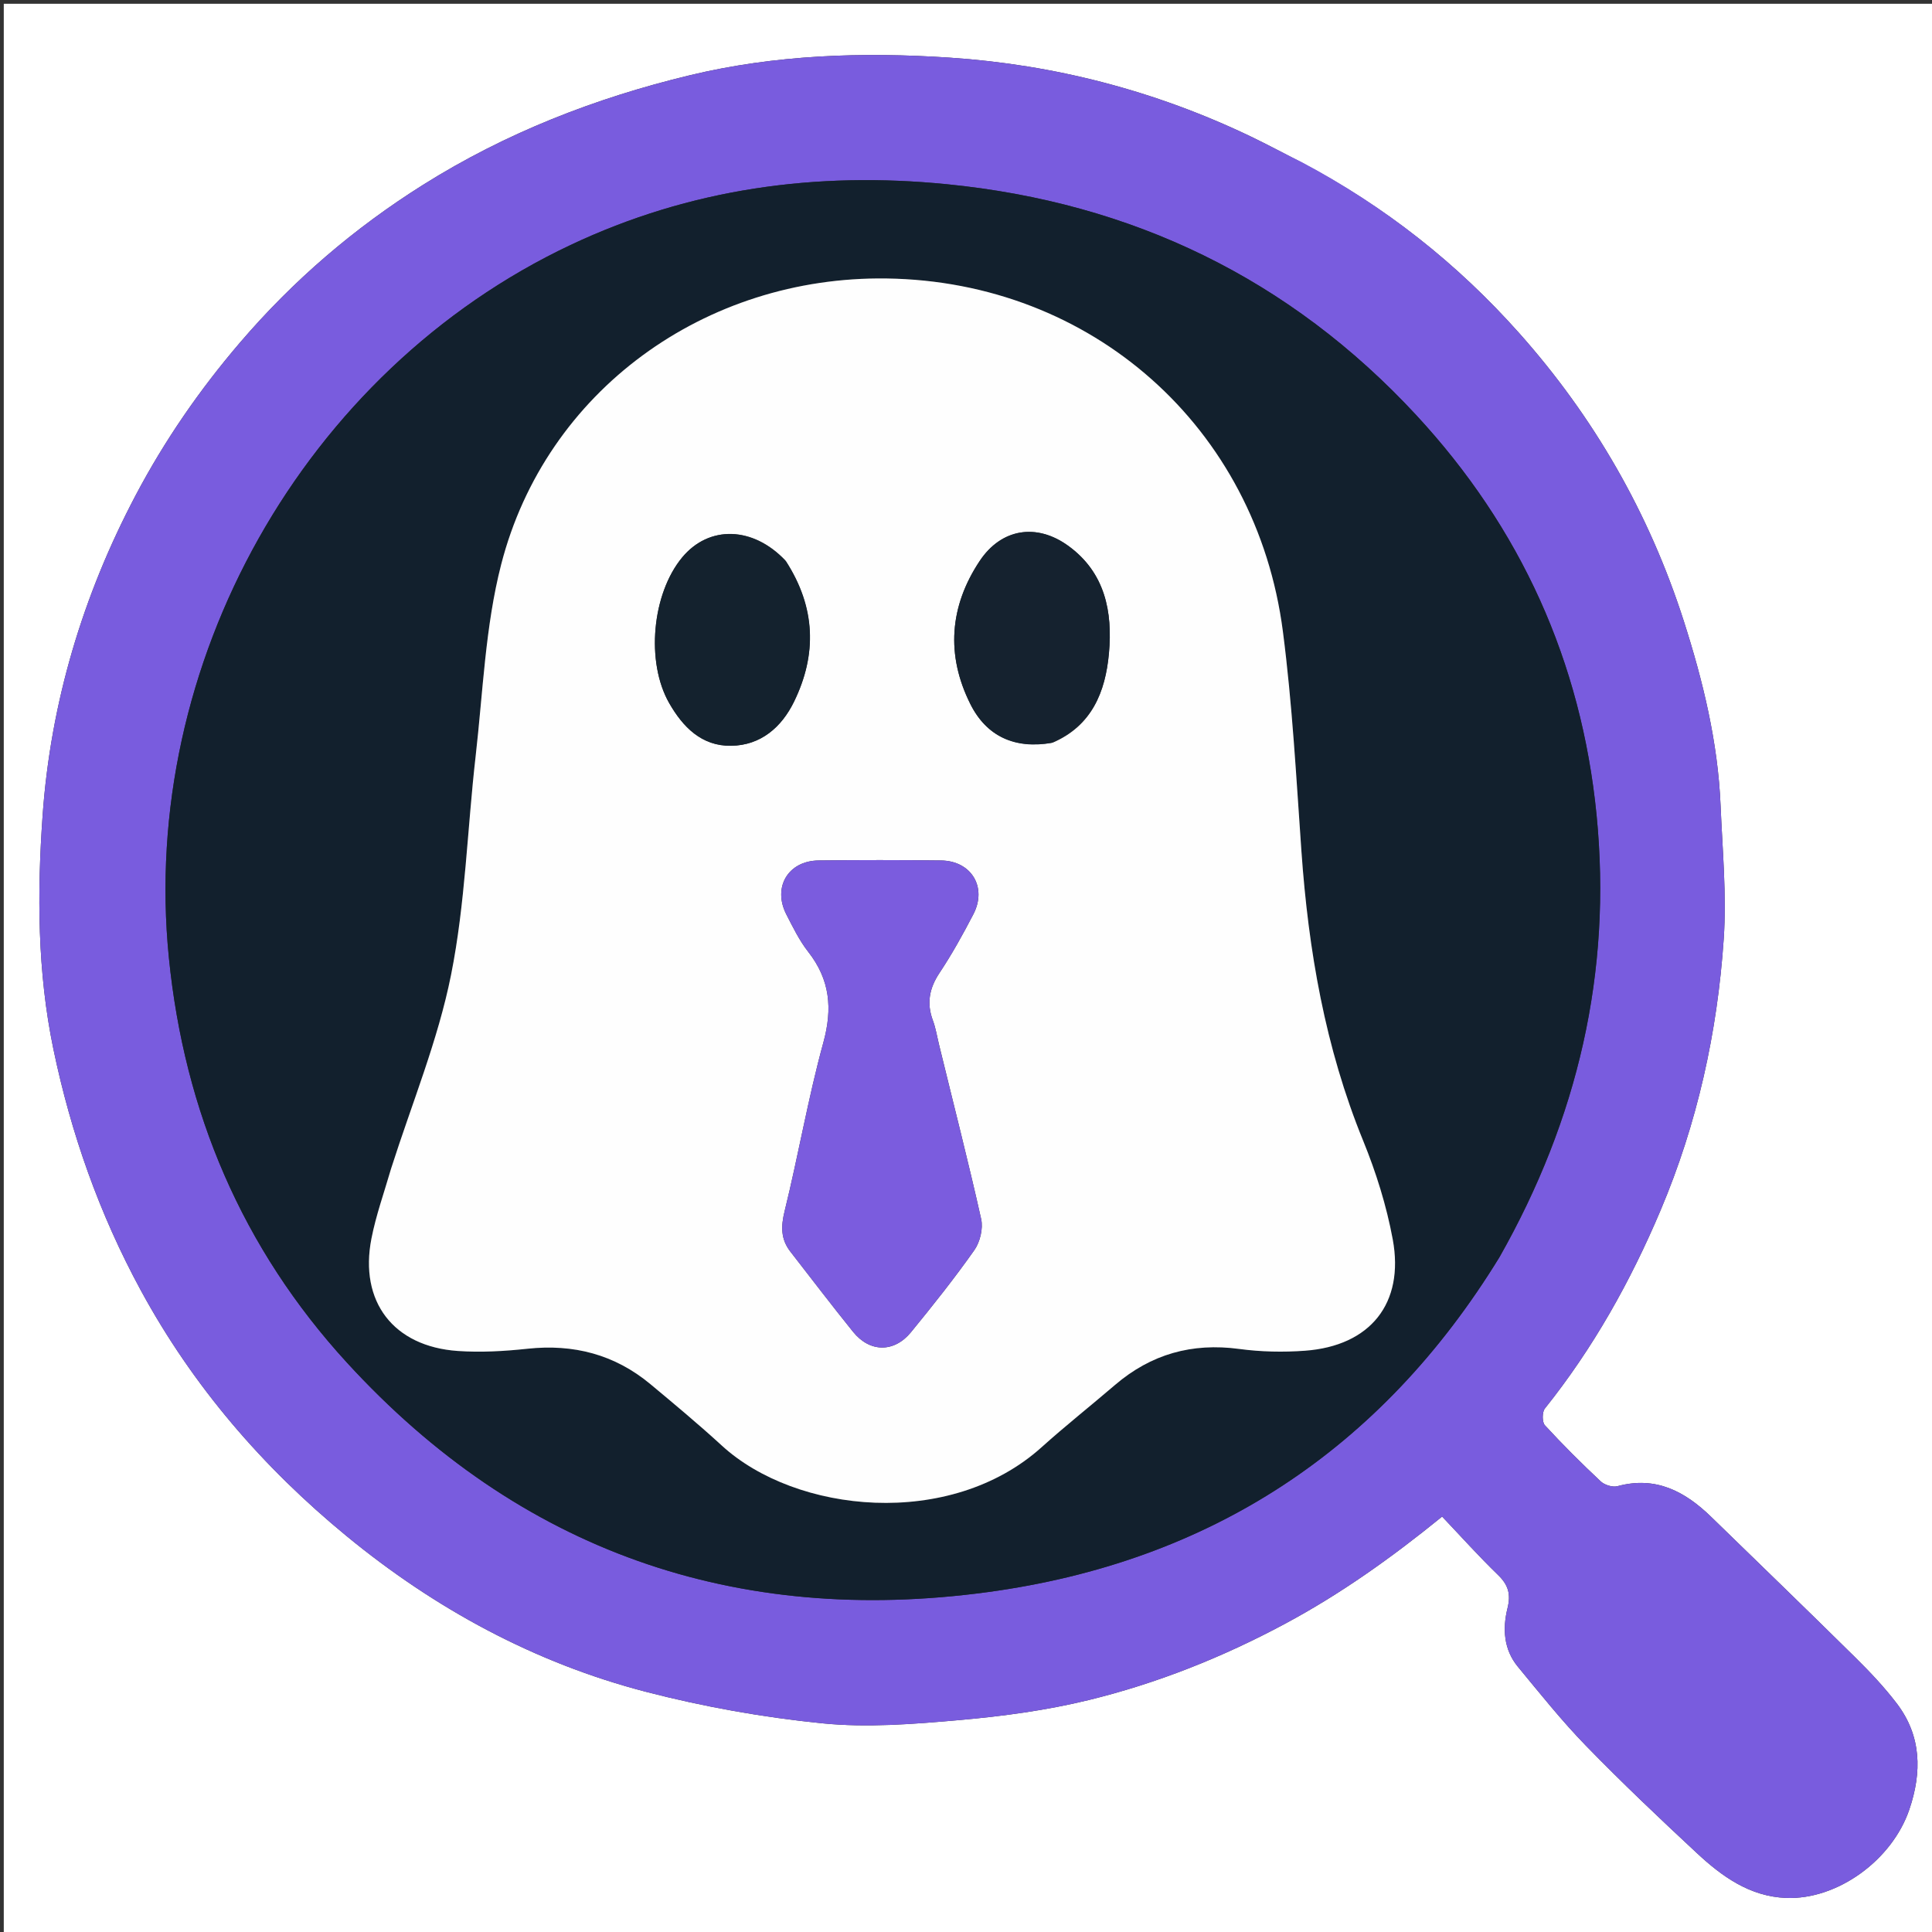 <svg version="1.1" id="Layer_1" xmlns="http://www.w3.org/2000/svg" xmlns:xlink="http://www.w3.org/1999/xlink" x="0px" y="0px"
	 width="100%" viewBox="0 0 512 512" enable-background="new 0 0 512 512" xml:space="preserve">
<rect x="0" y="0" width="512" height="512" fill="#333333" stroke="none"/>
<path fill="#FFFFFF" opacity="1" stroke="none" 
	d="
M1,190 
	C1,126.667 1,63.833 1,1 
	C171.667,1 342.333,1 513,1 
	C513,171.667 513,342.333 513,513 
	C342.333,513 171.667,513 1,513 
	C1,405.5 1,298 1,190 
M344.666,42.914 
	C340.299,40.677 335.98,38.341 331.559,36.219 
	C306.306,24.099 279.503,17.13 251.742,15.28 
	C228.684,13.743 205.491,14.482 182.722,19.965 
	C157.673,25.998 133.998,35.234 112.141,48.965 
	C93.861,60.448 77.696,74.321 63.626,90.756 
	C52.894,103.29 43.617,116.726 35.931,131.294 
	C21.91,157.871 13.415,186.255 11.295,216.086 
	C9.831,236.673 9.89,257.538 14.141,277.975 
	C18.793,300.338 26.305,321.655 37.26,341.853 
	C51.094,367.361 69.677,388.859 91.868,407.092 
	C115.265,426.315 141.655,440.67 171.082,448.321 
	C186.385,452.3 202.142,455.107 217.87,456.693 
	C229.819,457.898 242.097,456.908 254.137,455.849 
	C265.692,454.832 277.324,453.268 288.573,450.518 
	C306.712,446.083 323.995,439.187 340.555,430.31 
	C355.269,422.423 368.694,412.866 382.178,401.91 
	C386.993,406.978 391.828,412.376 397.02,417.406 
	C399.732,420.034 400.423,422.505 399.505,426.2 
	C398.161,431.61 398.491,437.144 402.247,441.694 
	C408.119,448.808 413.892,456.054 420.312,462.655 
	C429.806,472.416 439.703,481.798 449.675,491.076 
	C456.339,497.277 463.697,502.589 473.324,502.972 
	C486.894,503.512 501.438,492.977 505.998,479.52 
	C509.35,469.629 509.225,460.053 502.678,451.453 
	C499.384,447.126 495.602,443.124 491.725,439.294 
	C479.07,426.793 466.272,414.436 453.523,402.03 
	C446.575,395.269 438.829,391.097 428.668,393.848 
	C427.361,394.202 425.235,393.546 424.212,392.587 
	C419.11,387.803 414.142,382.859 409.412,377.71 
	C408.646,376.875 408.66,374.202 409.414,373.26 
	C422.227,357.243 432.114,339.555 440.078,320.719 
	C449.805,297.716 455.124,273.613 456.805,248.827 
	C457.598,237.133 456.466,225.293 455.975,213.529 
	C455.273,196.71 451.326,180.496 446.212,164.55 
	C437.066,136.033 422.426,110.53 402.561,88.233 
	C386.22,69.891 367.139,54.729 344.666,42.914 
z"/>
<path fill="#795CDE" opacity="1" stroke="none" 
	d="
M345.028,43.003 
	C367.139,54.729 386.22,69.891 402.561,88.233 
	C422.426,110.53 437.066,136.033 446.212,164.55 
	C451.326,180.496 455.273,196.71 455.975,213.529 
	C456.466,225.293 457.598,237.133 456.805,248.827 
	C455.124,273.613 449.805,297.716 440.078,320.719 
	C432.114,339.555 422.227,357.243 409.414,373.26 
	C408.66,374.202 408.646,376.875 409.412,377.71 
	C414.142,382.859 419.11,387.803 424.212,392.587 
	C425.235,393.546 427.361,394.202 428.668,393.848 
	C438.829,391.097 446.575,395.269 453.523,402.03 
	C466.272,414.436 479.07,426.793 491.725,439.294 
	C495.602,443.124 499.384,447.126 502.678,451.453 
	C509.225,460.053 509.35,469.629 505.998,479.52 
	C501.438,492.977 486.894,503.512 473.324,502.972 
	C463.697,502.589 456.339,497.277 449.675,491.076 
	C439.703,481.798 429.806,472.416 420.312,462.655 
	C413.892,456.054 408.119,448.808 402.247,441.694 
	C398.491,437.144 398.161,431.61 399.505,426.2 
	C400.423,422.505 399.732,420.034 397.02,417.406 
	C391.828,412.376 386.993,406.978 382.178,401.91 
	C368.694,412.866 355.269,422.423 340.555,430.31 
	C323.995,439.187 306.712,446.083 288.573,450.518 
	C277.324,453.268 265.692,454.832 254.137,455.849 
	C242.097,456.908 229.819,457.898 217.87,456.693 
	C202.142,455.107 186.385,452.3 171.082,448.321 
	C141.655,440.67 115.265,426.315 91.868,407.092 
	C69.677,388.859 51.094,367.361 37.26,341.853 
	C26.305,321.655 18.793,300.338 14.141,277.975 
	C9.89,257.538 9.831,236.673 11.295,216.086 
	C13.415,186.255 21.91,157.871 35.931,131.294 
	C43.617,116.726 52.894,103.29 63.626,90.756 
	C77.696,74.321 93.861,60.448 112.141,48.965 
	C133.998,35.234 157.673,25.998 182.722,19.965 
	C205.491,14.482 228.684,13.743 251.742,15.28 
	C279.503,17.13 306.306,24.099 331.559,36.219 
	C335.98,38.341 340.299,40.677 345.028,43.003 
M397.491,332.972 
	C418.089,296.599 427.238,257.698 423.103,215.935 
	C419.077,175.28 402.979,139.87 375.311,110.004 
	C341.78,73.809 300.028,53.696 250.965,48.823 
	C216.306,45.381 182.875,49.965 151.194,64.928 
	C80.501,98.317 36.978,175.945 44.75,253.762 
	C48.844,294.762 64.23,330.836 91.909,361.077 
	C137.67,411.074 195.089,430.991 261.844,421.911 
	C320.473,413.937 365.963,384.391 397.491,332.972 
z"/>
<path fill="#12202D" opacity="1" stroke="none" 
	d="
M397.3,333.285 
	C365.963,384.391 320.473,413.937 261.844,421.911 
	C195.089,430.991 137.67,411.074 91.909,361.077 
	C64.23,330.836 48.844,294.762 44.75,253.762 
	C36.978,175.945 80.501,98.317 151.194,64.928 
	C182.875,49.965 216.306,45.381 250.965,48.823 
	C300.028,53.696 341.78,73.809 375.311,110.004 
	C402.979,139.87 419.077,175.28 423.103,215.935 
	C427.238,257.698 418.089,296.599 397.3,333.285 
M103.511,310.003 
	C101.792,316.074 99.644,322.062 98.435,328.233 
	C95.161,344.951 104.268,356.84 121.327,358.022 
	C127.434,358.445 133.661,358.089 139.763,357.432 
	C151.997,356.115 162.905,358.937 172.374,366.821 
	C178.774,372.149 185.176,377.491 191.314,383.114 
	C210.899,401.055 251.771,405.354 276.038,383.525 
	C282.351,377.847 289.022,372.568 295.472,367.04 
	C305.016,358.858 315.899,355.801 328.403,357.485 
	C334.14,358.258 340.066,358.382 345.843,357.955 
	C363.117,356.679 372.229,345.424 369.089,328.441 
	C367.441,319.533 364.67,310.684 361.241,302.284 
	C351.179,277.632 346.741,251.908 344.887,225.54 
	C343.52,206.108 342.479,186.608 339.974,167.31 
	C332.941,113.138 289.265,74.574 234.981,73.8 
	C186.813,73.114 144.642,103.635 132.824,149.565 
	C128.593,166.006 127.998,183.406 126.049,200.404 
	C123.832,219.736 123.329,239.381 119.53,258.379 
	C116.066,275.697 109.188,292.333 103.511,310.003 
z"/>
<path fill="#FEFEFE" opacity="1" stroke="none" 
	d="
M103.663,309.636 
	C109.188,292.333 116.066,275.697 119.53,258.379 
	C123.329,239.381 123.832,219.736 126.049,200.404 
	C127.998,183.406 128.593,166.006 132.824,149.565 
	C144.642,103.635 186.813,73.114 234.981,73.8 
	C289.265,74.574 332.941,113.138 339.974,167.31 
	C342.479,186.608 343.52,206.108 344.887,225.54 
	C346.741,251.908 351.179,277.632 361.241,302.284 
	C364.67,310.684 367.441,319.533 369.089,328.441 
	C372.229,345.424 363.117,356.679 345.843,357.955 
	C340.066,358.382 334.14,358.258 328.403,357.485 
	C315.899,355.801 305.016,358.858 295.472,367.04 
	C289.022,372.568 282.351,377.847 276.038,383.525 
	C251.771,405.354 210.899,401.055 191.314,383.114 
	C185.176,377.491 178.774,372.149 172.374,366.821 
	C162.905,358.937 151.997,356.115 139.763,357.432 
	C133.661,358.089 127.434,358.445 121.327,358.022 
	C104.268,356.84 95.161,344.951 98.435,328.233 
	C99.644,322.062 101.792,316.074 103.663,309.636 
M248.832,276.728 
	C248.312,274.632 247.983,272.464 247.232,270.454 
	C245.523,265.88 246.259,261.919 248.973,257.836 
	C252.282,252.86 255.197,247.595 257.952,242.284 
	C261.661,235.136 257.436,228.133 249.387,228.034 
	C238.565,227.901 227.739,227.899 216.916,228.034 
	C208.855,228.134 204.706,235.14 208.384,242.315 
	C210.127,245.716 211.831,249.232 214.168,252.215 
	C219.96,259.611 220.686,267.229 218.192,276.306 
	C214.149,291.02 211.587,306.135 207.932,320.966 
	C206.921,325.069 206.914,328.424 209.474,331.713 
	C214.994,338.808 220.437,345.964 226.082,352.957 
	C230.507,358.439 236.949,358.516 241.432,353.034 
	C247.225,345.948 252.943,338.777 258.206,331.3 
	C259.725,329.142 260.581,325.581 260.015,323.048 
	C256.617,307.819 252.715,292.702 248.832,276.728 
M279.02,196.791 
	C289.389,192.325 292.945,183.345 293.878,173.159 
	C294.89,162.098 292.836,151.717 283.122,144.665 
	C274.717,138.562 265.353,140.041 259.611,148.688 
	C251.635,160.697 250.654,173.598 257.155,186.58 
	C261.461,195.18 268.967,198.562 279.02,196.791 
M208.073,148.474 
	C199.552,139.462 187.896,139.144 180.78,147.73 
	C172.79,157.37 171.116,175.443 177.342,186.328 
	C180.972,192.676 185.939,197.741 193.73,197.641 
	C201.621,197.541 207.136,192.705 210.429,185.953 
	C216.537,173.433 216.206,160.977 208.073,148.474 
z"/>
<path fill="#7B5CDE" opacity="1" stroke="none" 
	d="
M248.907,277.138 
	C252.715,292.702 256.617,307.819 260.015,323.048 
	C260.581,325.581 259.725,329.142 258.206,331.3 
	C252.943,338.777 247.225,345.948 241.432,353.034 
	C236.949,358.516 230.507,358.439 226.082,352.957 
	C220.437,345.964 214.994,338.808 209.474,331.713 
	C206.914,328.424 206.921,325.069 207.932,320.966 
	C211.587,306.135 214.149,291.02 218.192,276.306 
	C220.686,267.229 219.96,259.611 214.168,252.215 
	C211.831,249.232 210.127,245.716 208.384,242.315 
	C204.706,235.14 208.855,228.134 216.916,228.034 
	C227.739,227.899 238.565,227.901 249.387,228.034 
	C257.436,228.133 261.661,235.136 257.952,242.284 
	C255.197,247.595 252.282,252.86 248.973,257.836 
	C246.259,261.919 245.523,265.88 247.232,270.454 
	C247.983,272.464 248.312,274.632 248.907,277.138 
z"/>
<path fill="#15222F" opacity="1" stroke="none" 
	d="
M278.641,196.883 
	C268.967,198.562 261.461,195.18 257.155,186.58 
	C250.654,173.598 251.635,160.697 259.611,148.688 
	C265.353,140.041 274.717,138.562 283.122,144.665 
	C292.836,151.717 294.89,162.098 293.878,173.159 
	C292.945,183.345 289.389,192.325 278.641,196.883 
z"/>
<path fill="#14222E" opacity="1" stroke="none" 
	d="
M208.31,148.751 
	C216.206,160.977 216.537,173.433 210.429,185.953 
	C207.136,192.705 201.621,197.541 193.73,197.641 
	C185.939,197.741 180.972,192.676 177.342,186.328 
	C171.116,175.443 172.79,157.37 180.78,147.73 
	C187.896,139.144 199.552,139.462 208.31,148.751 
z"/>
</svg>